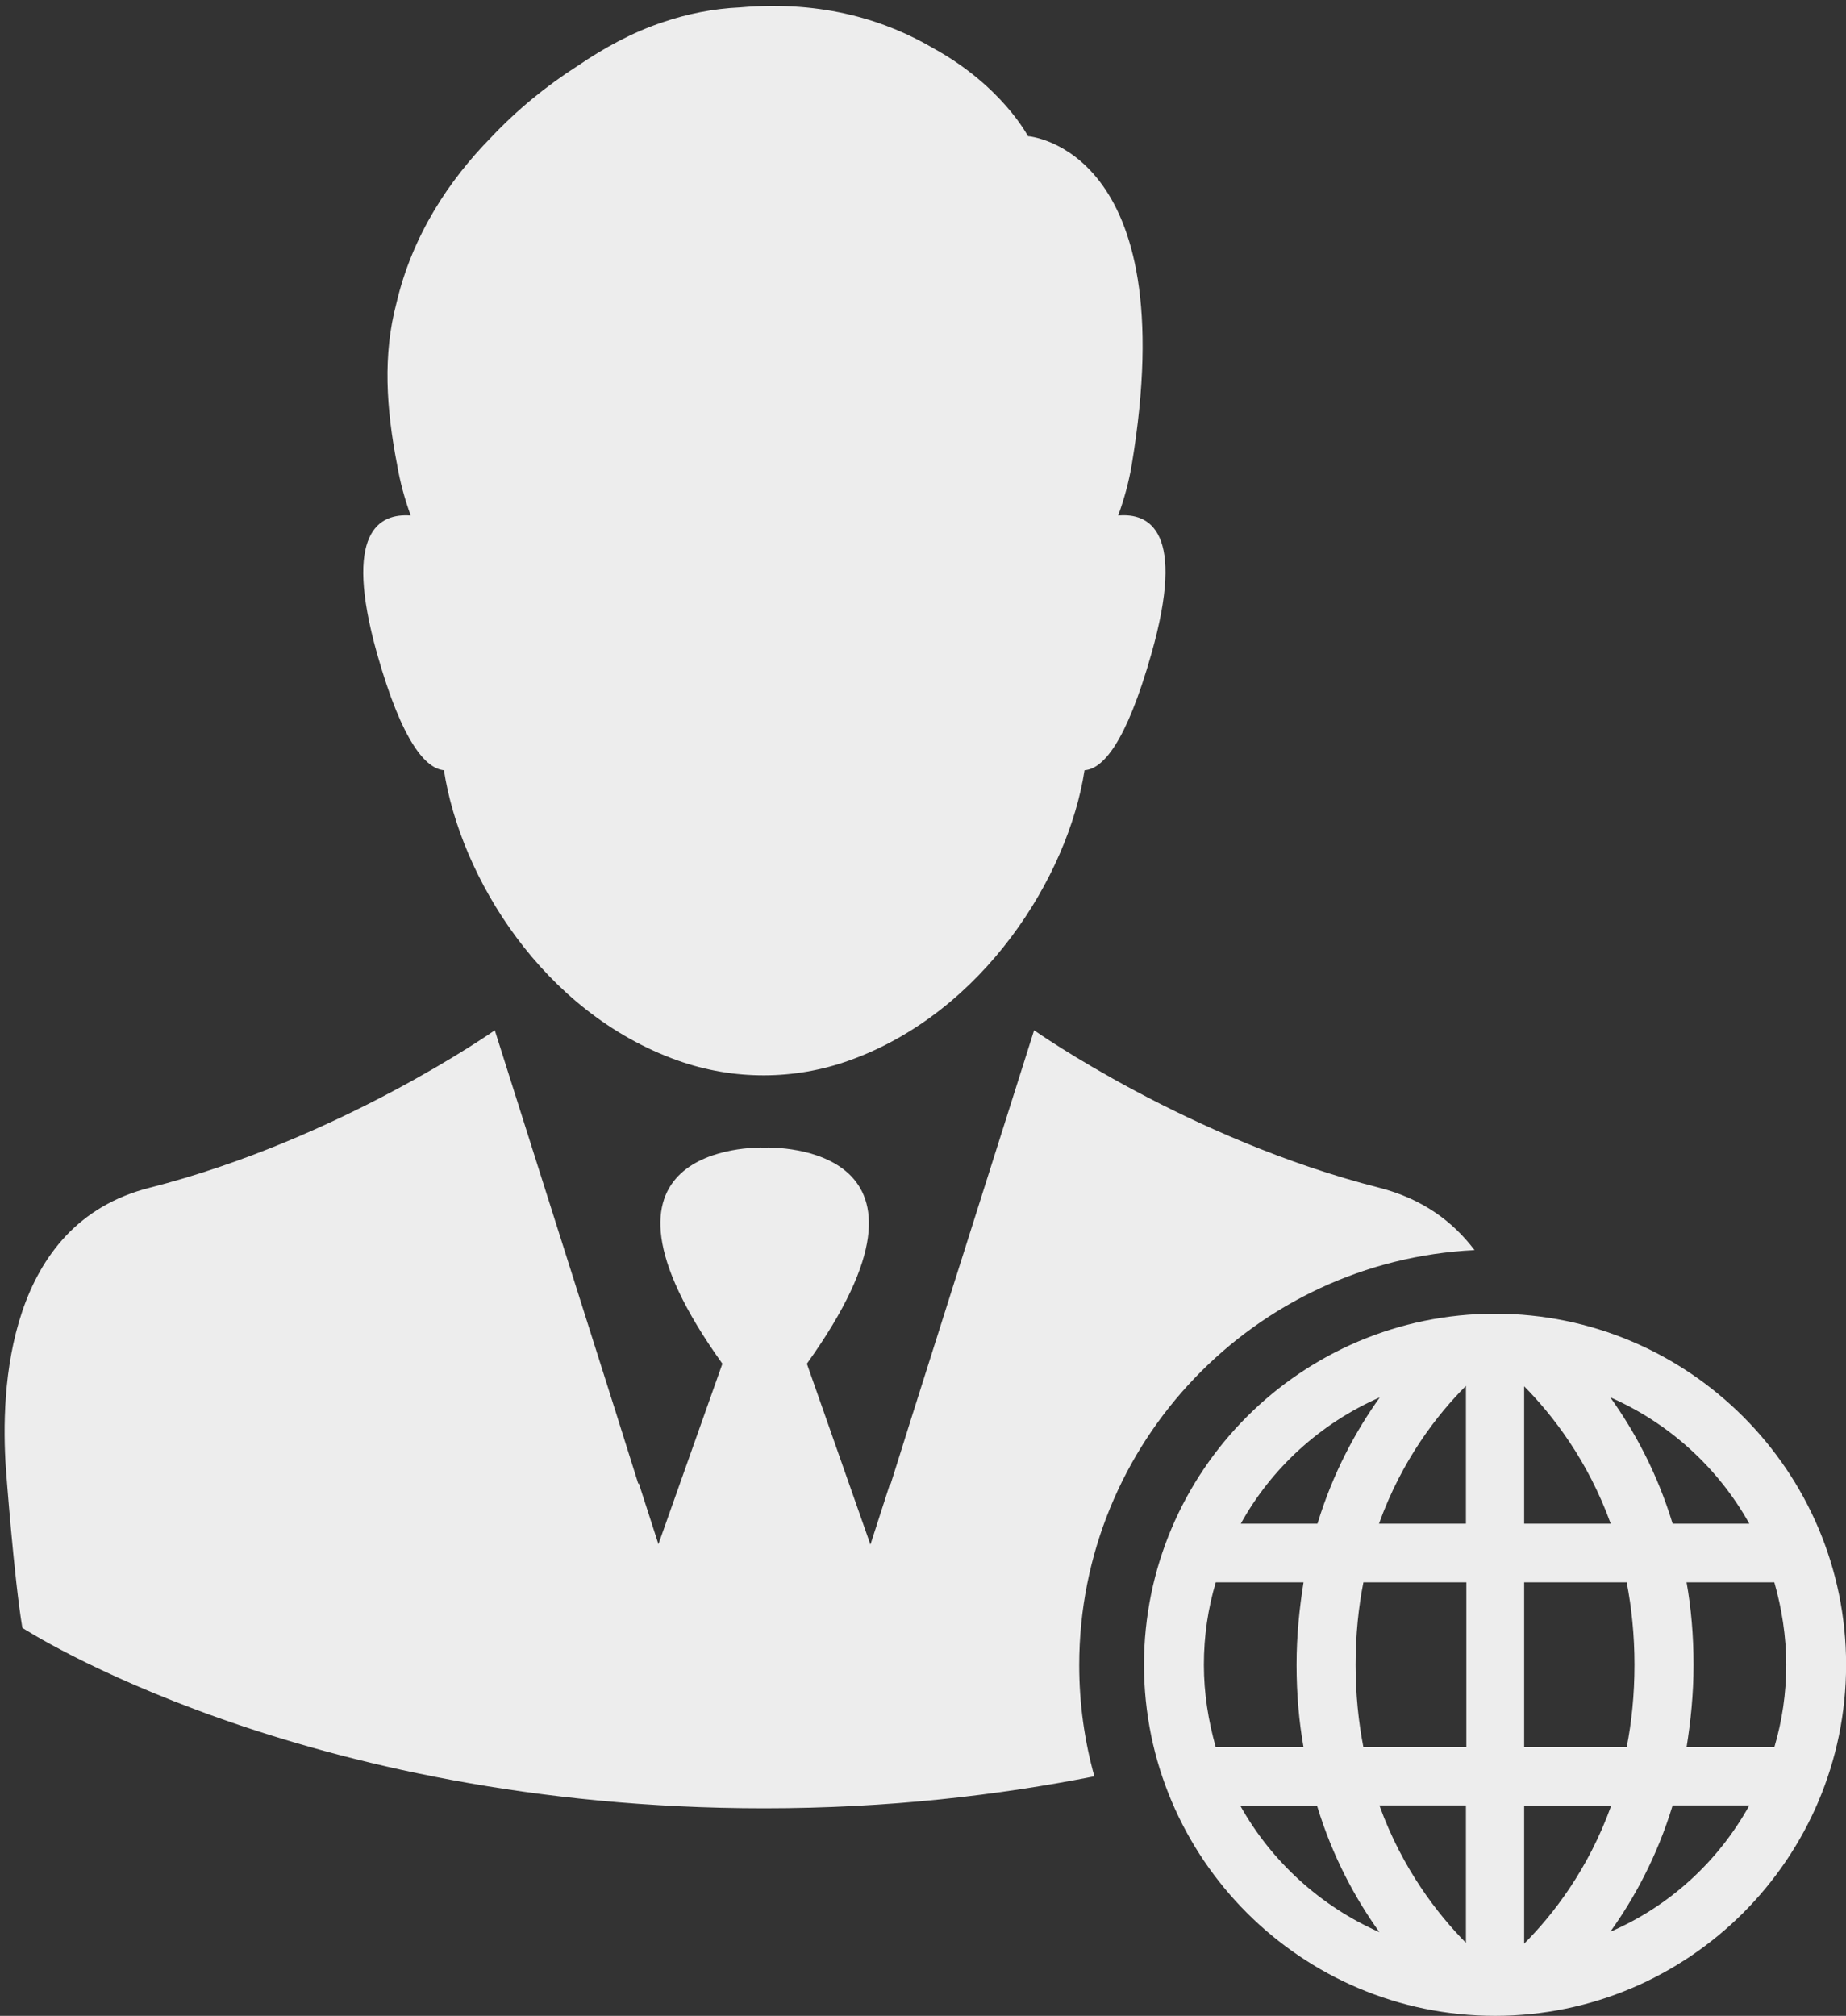 <?xml version="1.0" encoding="UTF-8" standalone="no"?><svg xmlns="http://www.w3.org/2000/svg" xmlns:xlink="http://www.w3.org/1999/xlink" fill="#ededed" height="393.2" preserveAspectRatio="xMidYMid meet" version="1" viewBox="-0.9 -0.2 360.1 393.2" width="360.1" zoomAndPan="magnify"><rect x="-0.9" y="-0.2" width="360.1" height="393.2" fill="#333333" stroke="none"/><g id="change1_1"><path d="M 217.219 100.359 C 218.418 97.082 219.301 93.801 219.859 90.52 C 230.18 28.52 199.621 26.359 199.621 26.359 C 199.621 26.359 194.578 16.602 181.219 9.242 C 172.258 3.961 159.859 -0.199 143.461 1.242 C 138.18 1.48 133.141 2.52 128.418 4.121 C 122.418 6.121 116.898 9.16 111.859 12.602 C 105.699 16.52 99.938 21.242 94.82 26.68 C 86.738 34.922 79.539 45.641 76.418 59 C 73.777 69 74.418 79.402 76.578 90.52 C 77.141 93.801 78.02 97.082 79.219 100.359 C 73.141 99.883 65.938 103.402 72.66 127.32 C 77.621 144.84 82.258 149.723 85.699 150.043 C 88.898 170.84 104.98 197.32 131.379 206.68 C 142.18 210.52 154.098 210.52 164.898 206.602 C 190.898 197.242 207.461 170.84 210.66 150.043 C 214.18 149.801 218.738 144.84 223.699 127.32 C 230.5 103.402 223.301 99.801 217.219 100.359 Z M 217.219 100.359" fill="inherit"/><path d="M 290.738 256.043 C 252.98 256.043 222.258 286.762 222.258 324.52 C 222.258 362.281 252.98 393 290.738 393 C 328.5 393 359.219 362.281 359.219 324.52 C 359.219 286.762 328.5 256.043 290.738 256.043 Z M 268.258 272.359 C 263.621 278.84 259.141 287 256.098 297 L 241.141 297 C 247.141 286.121 256.738 277.402 268.258 272.359 Z M 285.059 270.121 L 285.059 297 L 268.098 297 C 272.578 284.52 279.539 275.641 285.059 270.121 Z M 233.938 324.52 C 233.938 318.922 234.738 313.562 236.258 308.441 L 253.379 308.441 C 252.578 313.48 252.02 318.762 252.02 324.52 C 252.02 330.281 252.5 335.641 253.379 340.602 L 236.258 340.602 C 234.82 335.48 233.938 330.121 233.938 324.52 Z M 241.059 352.043 L 256.02 352.043 C 259.059 362.043 263.539 370.203 268.18 376.68 C 256.738 371.641 247.141 362.922 241.059 352.043 Z M 285.059 378.762 C 279.539 373.16 272.66 364.359 268.18 351.961 L 285.059 351.961 Z M 285.141 340.602 L 265.059 340.602 C 264.098 335.641 263.539 330.281 263.539 324.52 C 263.539 318.68 264.098 313.32 265.059 308.441 L 285.141 308.441 Z M 340.34 297 L 325.379 297 C 322.34 287 317.859 278.84 313.219 272.359 C 324.738 277.402 334.258 286.121 340.34 297 Z M 296.418 270.203 C 301.938 275.801 308.82 284.602 313.301 297 L 296.418 297 Z M 296.418 308.441 L 316.418 308.441 C 317.379 313.402 317.938 318.762 317.938 324.52 C 317.938 330.359 317.379 335.723 316.418 340.602 L 296.418 340.602 Z M 296.418 352.043 L 313.379 352.043 C 308.898 364.52 301.938 373.402 296.418 378.922 Z M 313.219 376.602 C 317.859 370.121 322.34 361.961 325.379 351.961 L 340.34 351.961 C 334.258 362.922 324.738 371.641 313.219 376.602 Z M 328.098 340.602 C 328.898 335.562 329.461 330.281 329.461 324.52 C 329.461 318.762 328.98 313.402 328.098 308.441 L 345.219 308.441 C 346.66 313.48 347.539 318.922 347.539 324.52 C 347.539 330.121 346.738 335.48 345.219 340.602 Z M 328.098 340.602" fill="inherit"/><path d="M 286.738 243.641 C 282.5 238.043 276.578 233.641 268.18 231.48 C 230.98 222.043 200.82 200.762 200.82 200.762 L 177.219 275.32 L 172.82 289.32 L 172.738 289.16 L 168.898 301.082 L 156.5 265.801 C 187.059 223.16 150.34 223.562 148.258 223.641 C 146.18 223.562 109.461 223.16 140.02 265.801 L 127.539 301 L 123.699 289.082 L 123.621 289.242 L 119.219 275.242 L 95.621 200.762 C 95.621 200.762 65.379 222.043 28.258 231.48 C 0.5 238.52 -0.859 270.52 0.258 286.359 C 0.258 286.359 1.859 307.883 3.461 317.32 C 3.461 317.32 57.539 352.52 148.18 352.52 C 172.418 352.52 193.938 349.961 212.578 346.281 C 210.66 339.402 209.621 332.121 209.621 324.602 C 209.621 281.242 243.859 245.723 286.738 243.641 Z M 286.738 243.641" fill="inherit"/></g></svg>